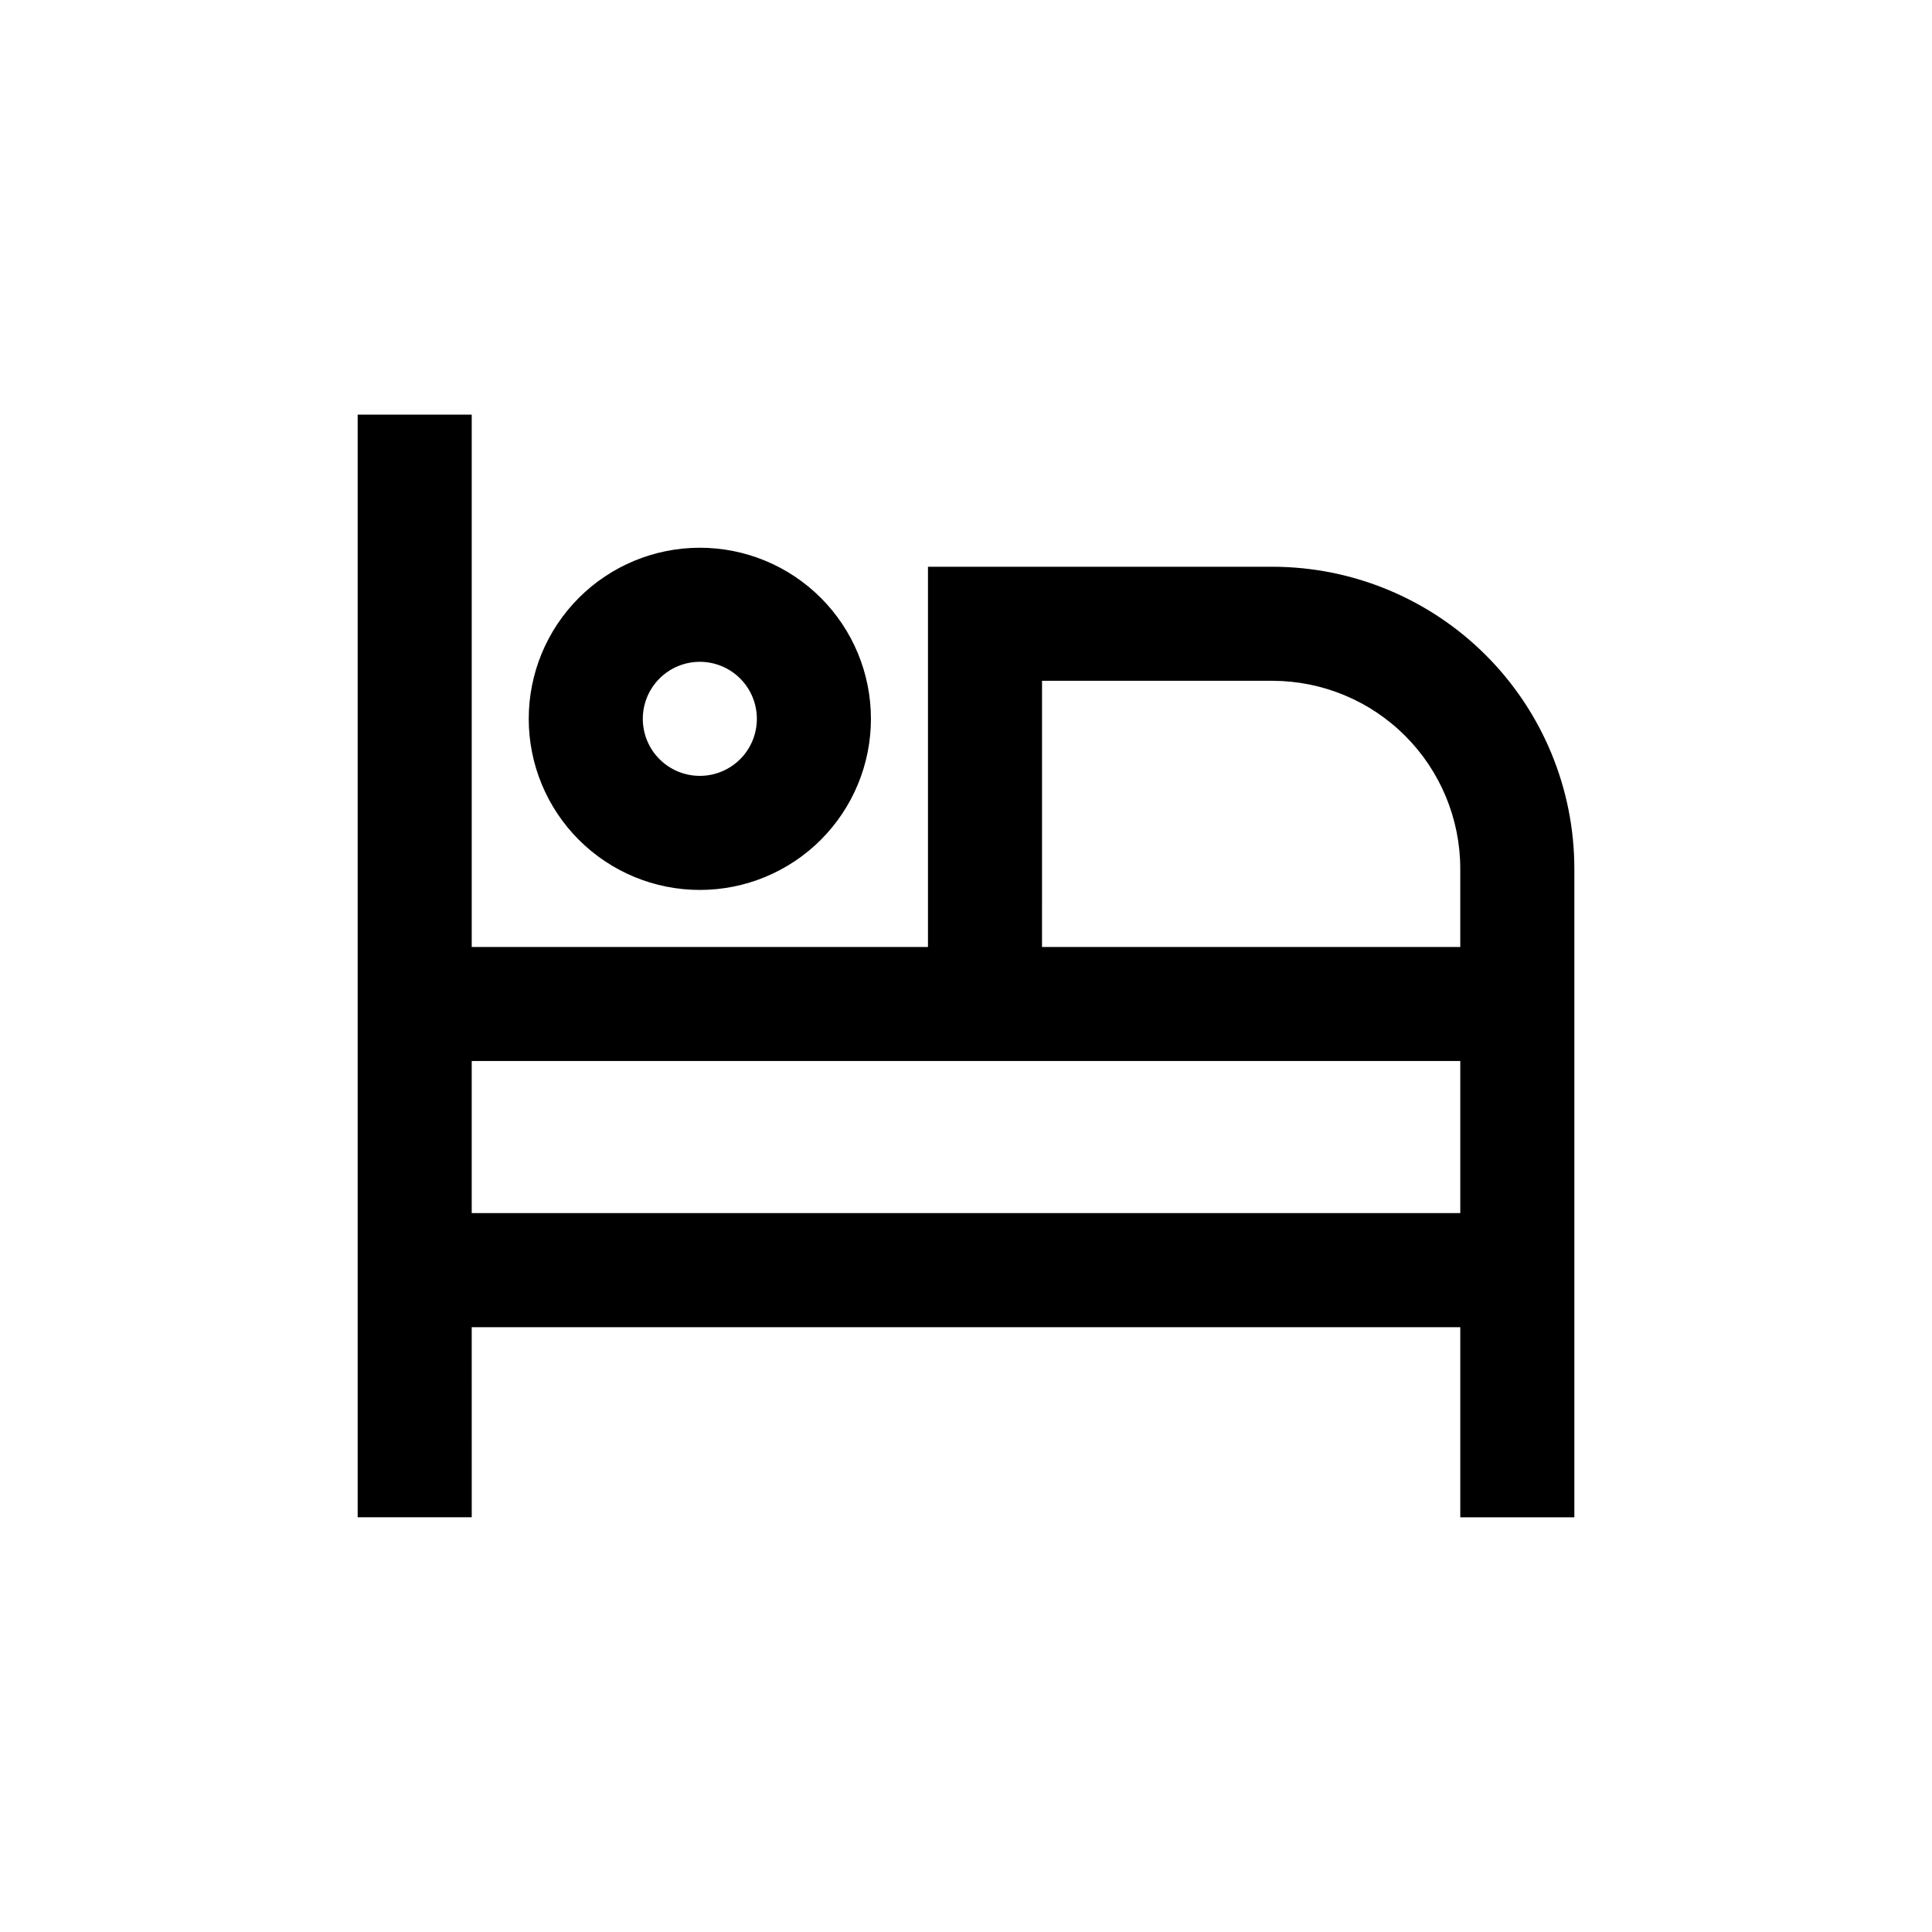 <?xml version="1.0" encoding="UTF-8"?>
<!-- Uploaded to: ICON Repo, www.iconrepo.com, Generator: ICON Repo Mixer Tools -->
<svg fill="#000000" width="800px" height="800px" version="1.1" viewBox="144 144 512 512" xmlns="http://www.w3.org/2000/svg">
 <g>
  <path d="m284.12 334.5c0 12.023 4.777 23.559 13.281 32.062s20.039 13.281 32.062 13.281c12.027 0 23.559-4.777 32.062-13.281s13.281-20.039 13.281-32.062c0-12.027-4.777-23.559-13.281-32.062s-20.035-13.281-32.062-13.281c-12.023 0-23.559 4.777-32.062 13.281s-13.281 20.035-13.281 32.062zm60.457 0c0 4.008-1.59 7.852-4.426 10.688-2.836 2.832-6.68 4.426-10.688 4.426-4.008 0-7.852-1.594-10.688-4.426-2.836-2.836-4.426-6.68-4.426-10.688 0-4.008 1.59-7.856 4.426-10.688 2.836-2.836 6.68-4.426 10.688-4.426 4.008 0 7.852 1.59 10.688 4.426 2.836 2.832 4.426 6.68 4.426 10.688z"/>
  <path d="m269.01 495.72h261.98v50.379h30.23v-171.9c-0.016-21.207-8.441-41.539-23.43-56.539-14.992-15-35.32-23.438-56.527-23.465h-91.34v100.76h-120.91v-141.07h-30.227v292.21h30.23zm151.14-171.3h61.109c13.191 0.027 25.832 5.281 35.152 14.613 9.32 9.332 14.562 21.977 14.574 35.164v20.758h-110.84zm-151.14 100.76h261.98v40.305h-261.98z"/>
 </g>
</svg>